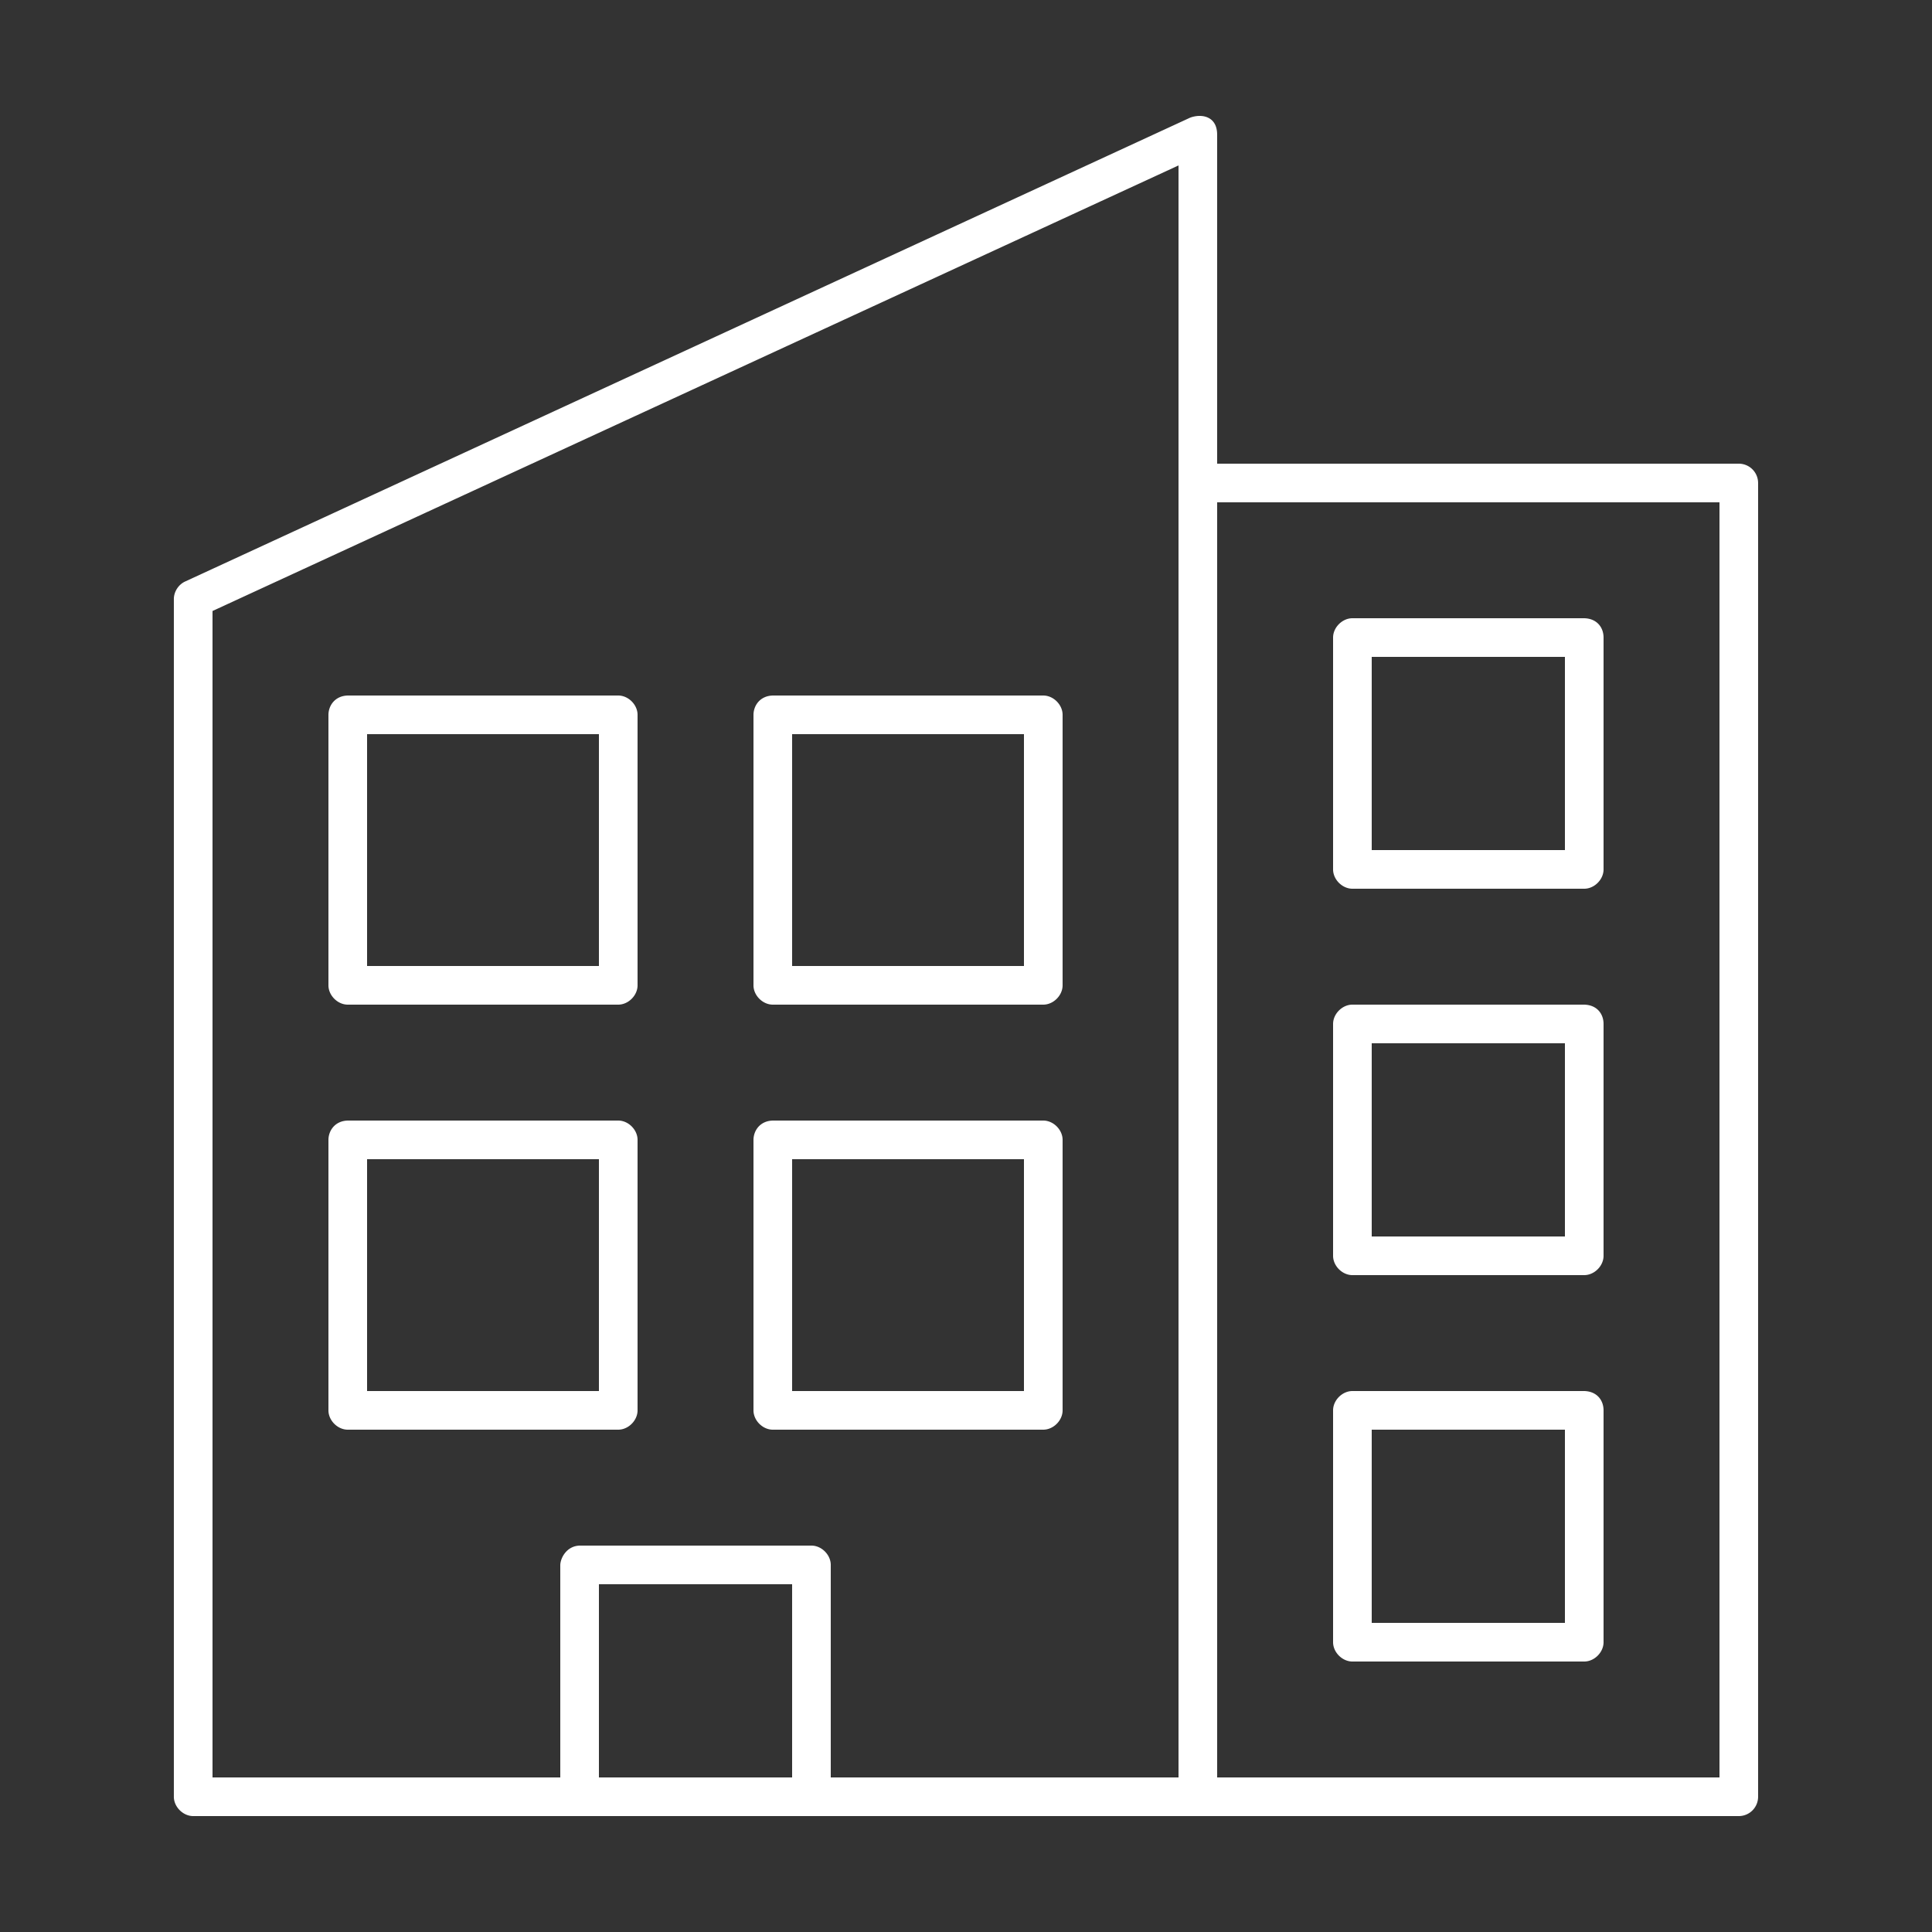 <svg xmlns:dc="http://purl.org/dc/elements/1.1/" xmlns:cc="http://creativecommons.org/ns#" xmlns:rdf="http://www.w3.org/1999/02/22-rdf-syntax-ns#" xmlns:svg="http://www.w3.org/2000/svg" xmlns="http://www.w3.org/2000/svg" xmlns:sodipodi="http://sodipodi.sourceforge.net/DTD/sodipodi-0.dtd" xmlns:inkscape="http://www.inkscape.org/namespaces/inkscape" version="1.1" x="0px" y="0px" viewBox="0 0 100 100" aria-hidden="true" width="100px" height="100px" style="fill:url(#CerosGradient_ide3cfea015);"><rect x="0" y="0" width="100" height="100" fill="#333333" stroke="none"/><defs><linearGradient class="cerosgradient" data-cerosgradient="true" id="CerosGradient_ide3cfea015" gradientUnits="userSpaceOnUse" x1="50%" y1="100%" x2="50%" y2="0%"><stop offset="0%" stop-color="#FFFFFF"/><stop offset="100%" stop-color="#FFFFFF"/></linearGradient><linearGradient/></defs><g transform="translate(0,-952.362)"><path style="text-indent:0;text-transform:none;direction:ltr;block-progression:tb;baseline-shift:baseline;color:#000000;enable-background:accumulate;fill:url(#CerosGradient_ide3cfea015);" d="m 62.062,958.362 c -0.159,0.004 -0.331,0.039 -0.469,0.094 l -52,24 c -0.349,0.155 -0.591,0.525 -0.594,0.906 l 0,62 c 5e-5,0.524 0.476,1 1,1 l 52,0 28,0 a 1,1 0 0 0 1,-1 l 0,-68 a 1,1 0 0 0 -1,-1 l -27,0 0,-17 c 0.013,-0.755 -0.461,-1.012 -0.938,-1 z m -1.062,2.562 0,83.438 -18,0 0,-11 c -5e-5,-0.524 -0.476,-1 -1,-1 l -12,0 c -0.662,0.022 -0.985,0.623 -1,1 l 0,11 -18,0 0,-60.375 50,-23.062 z m 2,17.438 26,0 0,66 -26,0 0,-66 z m 7,6 c -0.524,5e-5 -1,0.476 -1,1 l 0,12 c 5e-5,0.524 0.476,1 1,1 l 12,0 c 0.524,0 1,-0.476 1,-1 l 0,-12 c 2.4e-4,-0.514 -0.334,-0.982 -1,-1 l -12,0 z m 1,2 10,0 0,10 -10,0 0,-10 z m -53,2 c -0.655,0.018 -0.996,0.51 -1,1 l 0,14 c 5e-5,0.524 0.476,1 1,1 l 14,0 c 0.524,0 1,-0.476 1,-1 l 0,-14 c -5e-5,-0.524 -0.476,-1 -1,-1 l -14,0 z m 22,0 c -0.655,0.018 -0.996,0.51 -1,1 l 0,14 c 5e-5,0.524 0.476,1 1,1 l 14,0 c 0.524,0 1,-0.476 1,-1 l 0,-14 c -5e-5,-0.524 -0.476,-1 -1,-1 l -14,0 z m -21,2 12,0 0,12 -12,0 0,-12 z m 22,0 12,0 0,12 -12,0 0,-12 z m 29,14 c -0.524,10e-5 -1,0.476 -1,1 l 0,12 c 5e-5,0.524 0.476,1 1,1 l 12,0 c 0.524,-10e-5 1,-0.476 1,-1 l 0,-12 c 2.4e-4,-0.514 -0.334,-0.982 -1,-1 l -12,0 z m 1,2 10,0 0,10 -10,0 0,-10 z m -53,4 c -0.655,0.018 -0.996,0.51 -1,1 l 0,14 c 5e-5,0.524 0.476,1 1,1 l 14,0 c 0.524,-10e-5 1,-0.476 1,-1 l 0,-14 c -5e-5,-0.524 -0.476,-1 -1,-1 l -14,0 z m 22,0 c -0.655,0.018 -0.996,0.51 -1,1 l 0,14 c 5e-5,0.524 0.476,1 1,1 l 14,0 c 0.524,-10e-5 1,-0.476 1,-1 l 0,-14 c -5e-5,-0.524 -0.476,-1 -1,-1 l -14,0 z m -21,2 12,0 0,12 -12,0 0,-12 z m 22,0 12,0 0,12 -12,0 0,-12 z m 29,12 c -0.524,0 -1,0.476 -1,1 l 0,12 c 5e-5,0.524 0.476,1 1,1 l 12,0 c 0.524,-10e-5 1,-0.476 1,-1 l 0,-12 c 2.4e-4,-0.514 -0.334,-0.982 -1,-1 l -12,0 z m 1,2 10,0 0,10 -10,0 0,-10 z m -40,8 10,0 0,10 -10,0 0,-10 z" fill="#000000" fill-opacity="1" stroke="none" marker="none" visibility="visible" display="inline" overflow="visible"/></g></svg>